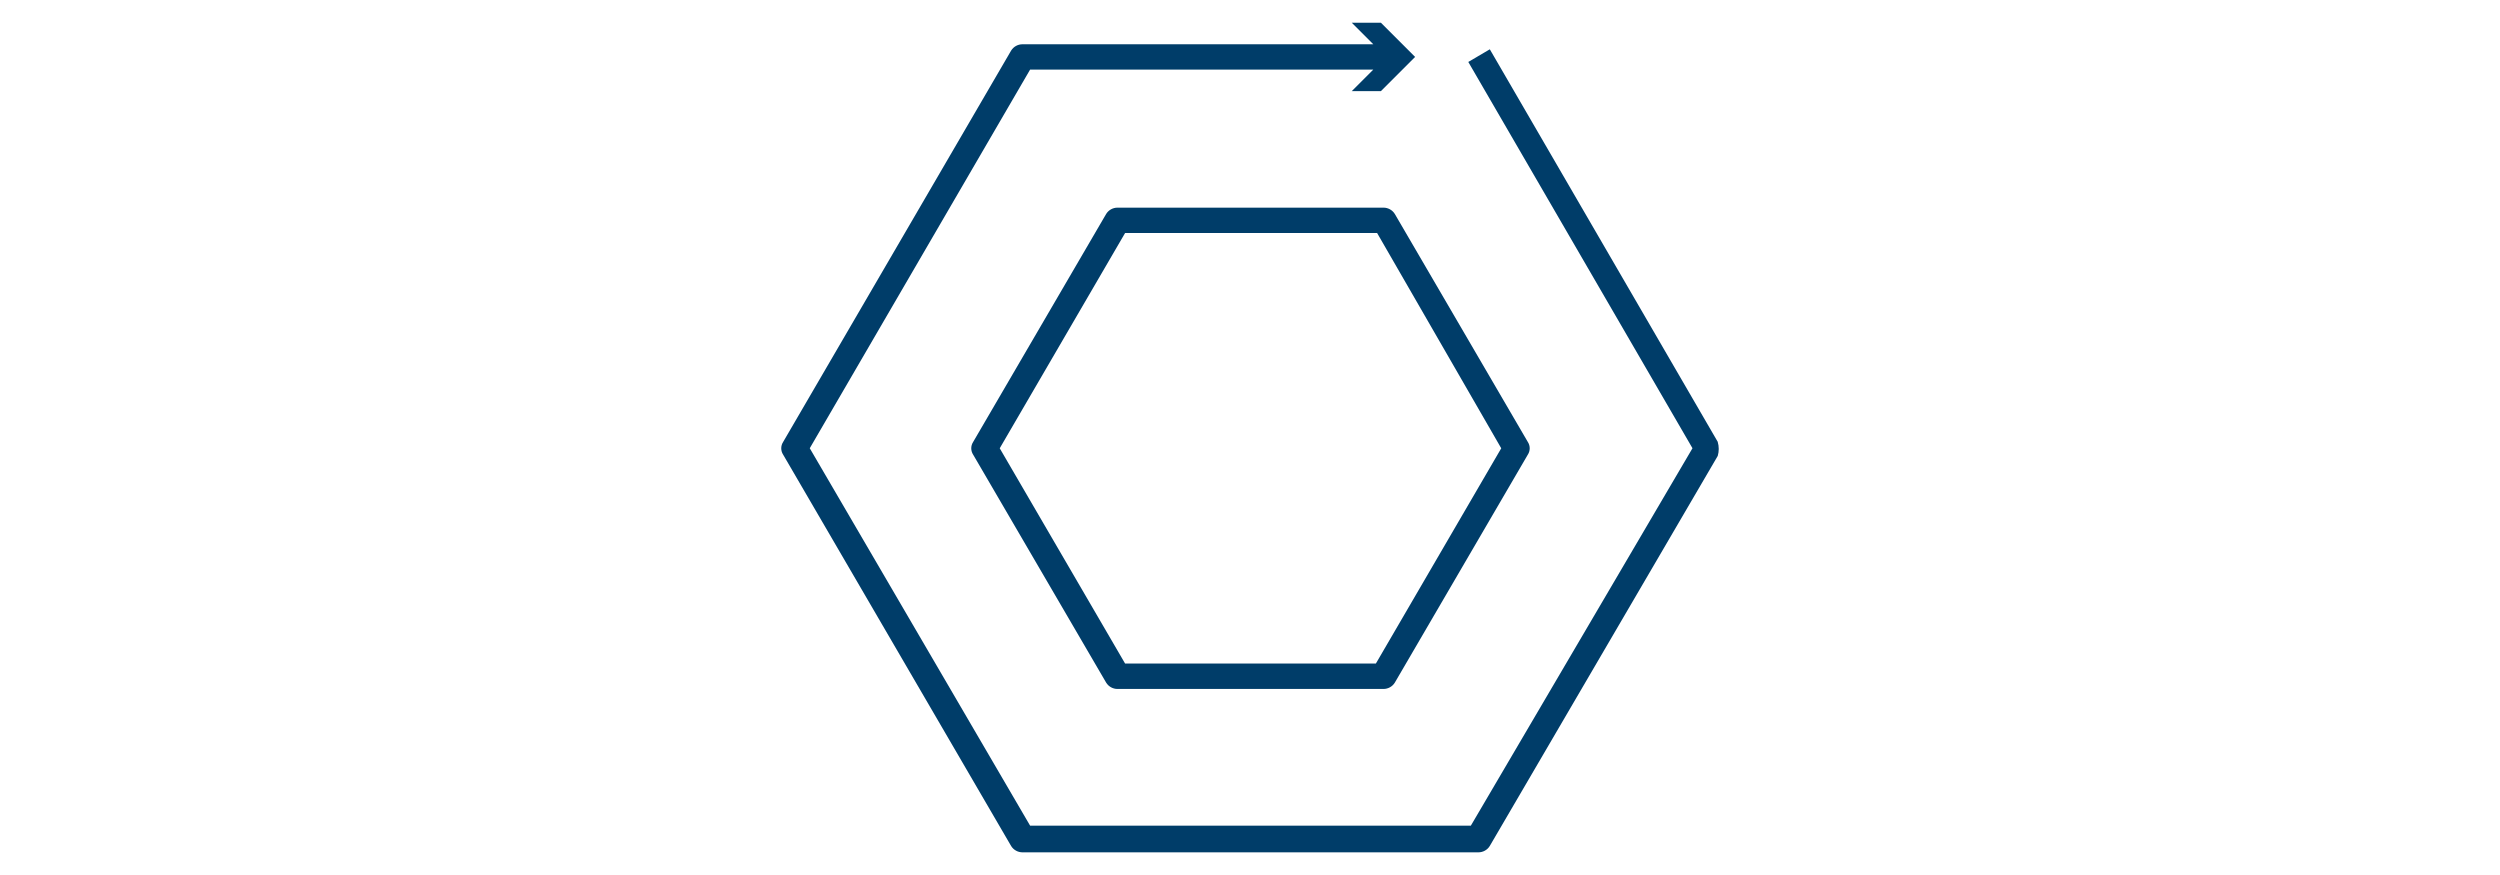 <?xml version="1.0" encoding="UTF-8"?><svg id="a" xmlns="http://www.w3.org/2000/svg" width="200mm" height="70mm" viewBox="0 0 566.93 198.43"><defs><style>.b{fill:#003d69;}</style></defs><path class="b" d="M313.73,47.09h-60.31c-1.05,0-2.03,.54-2.58,1.44l-30.16,51.7c-.57,.87-.57,2,0,2.87l30.16,51.7c.55,.9,1.53,1.44,2.58,1.44h60.31c1.05,0,2.03-.54,2.58-1.44l30.16-51.7c.57-.87,.57-2,0-2.87l-30.16-51.7c-.55-.9-1.53-1.44-2.58-1.44Zm26.71,54.57l-28.43,48.82h-56.87l-28.43-48.82,28.43-48.82h57.15l28.15,48.82Z"/><path class="b" d="M389.55,100.22L337.85,11.18l-4.88,2.87,50.84,87.6-50.26,85.59h-99.95l-49.97-85.59L233.6,15.78h77.83l-4.88,4.88h6.61l7.75-7.75-7.75-7.75h-6.61l4.88,4.88h-79.56c-1.05,0-2.03,.54-2.58,1.44l-51.7,88.75c-.57,.87-.57,2,0,2.87l51.7,88.75c.55,.9,1.53,1.44,2.58,1.44h103.39c1.05,0,2.03-.54,2.58-1.44l51.7-88.46c.3-1.03,.3-2.13,0-3.16Z"/></svg>